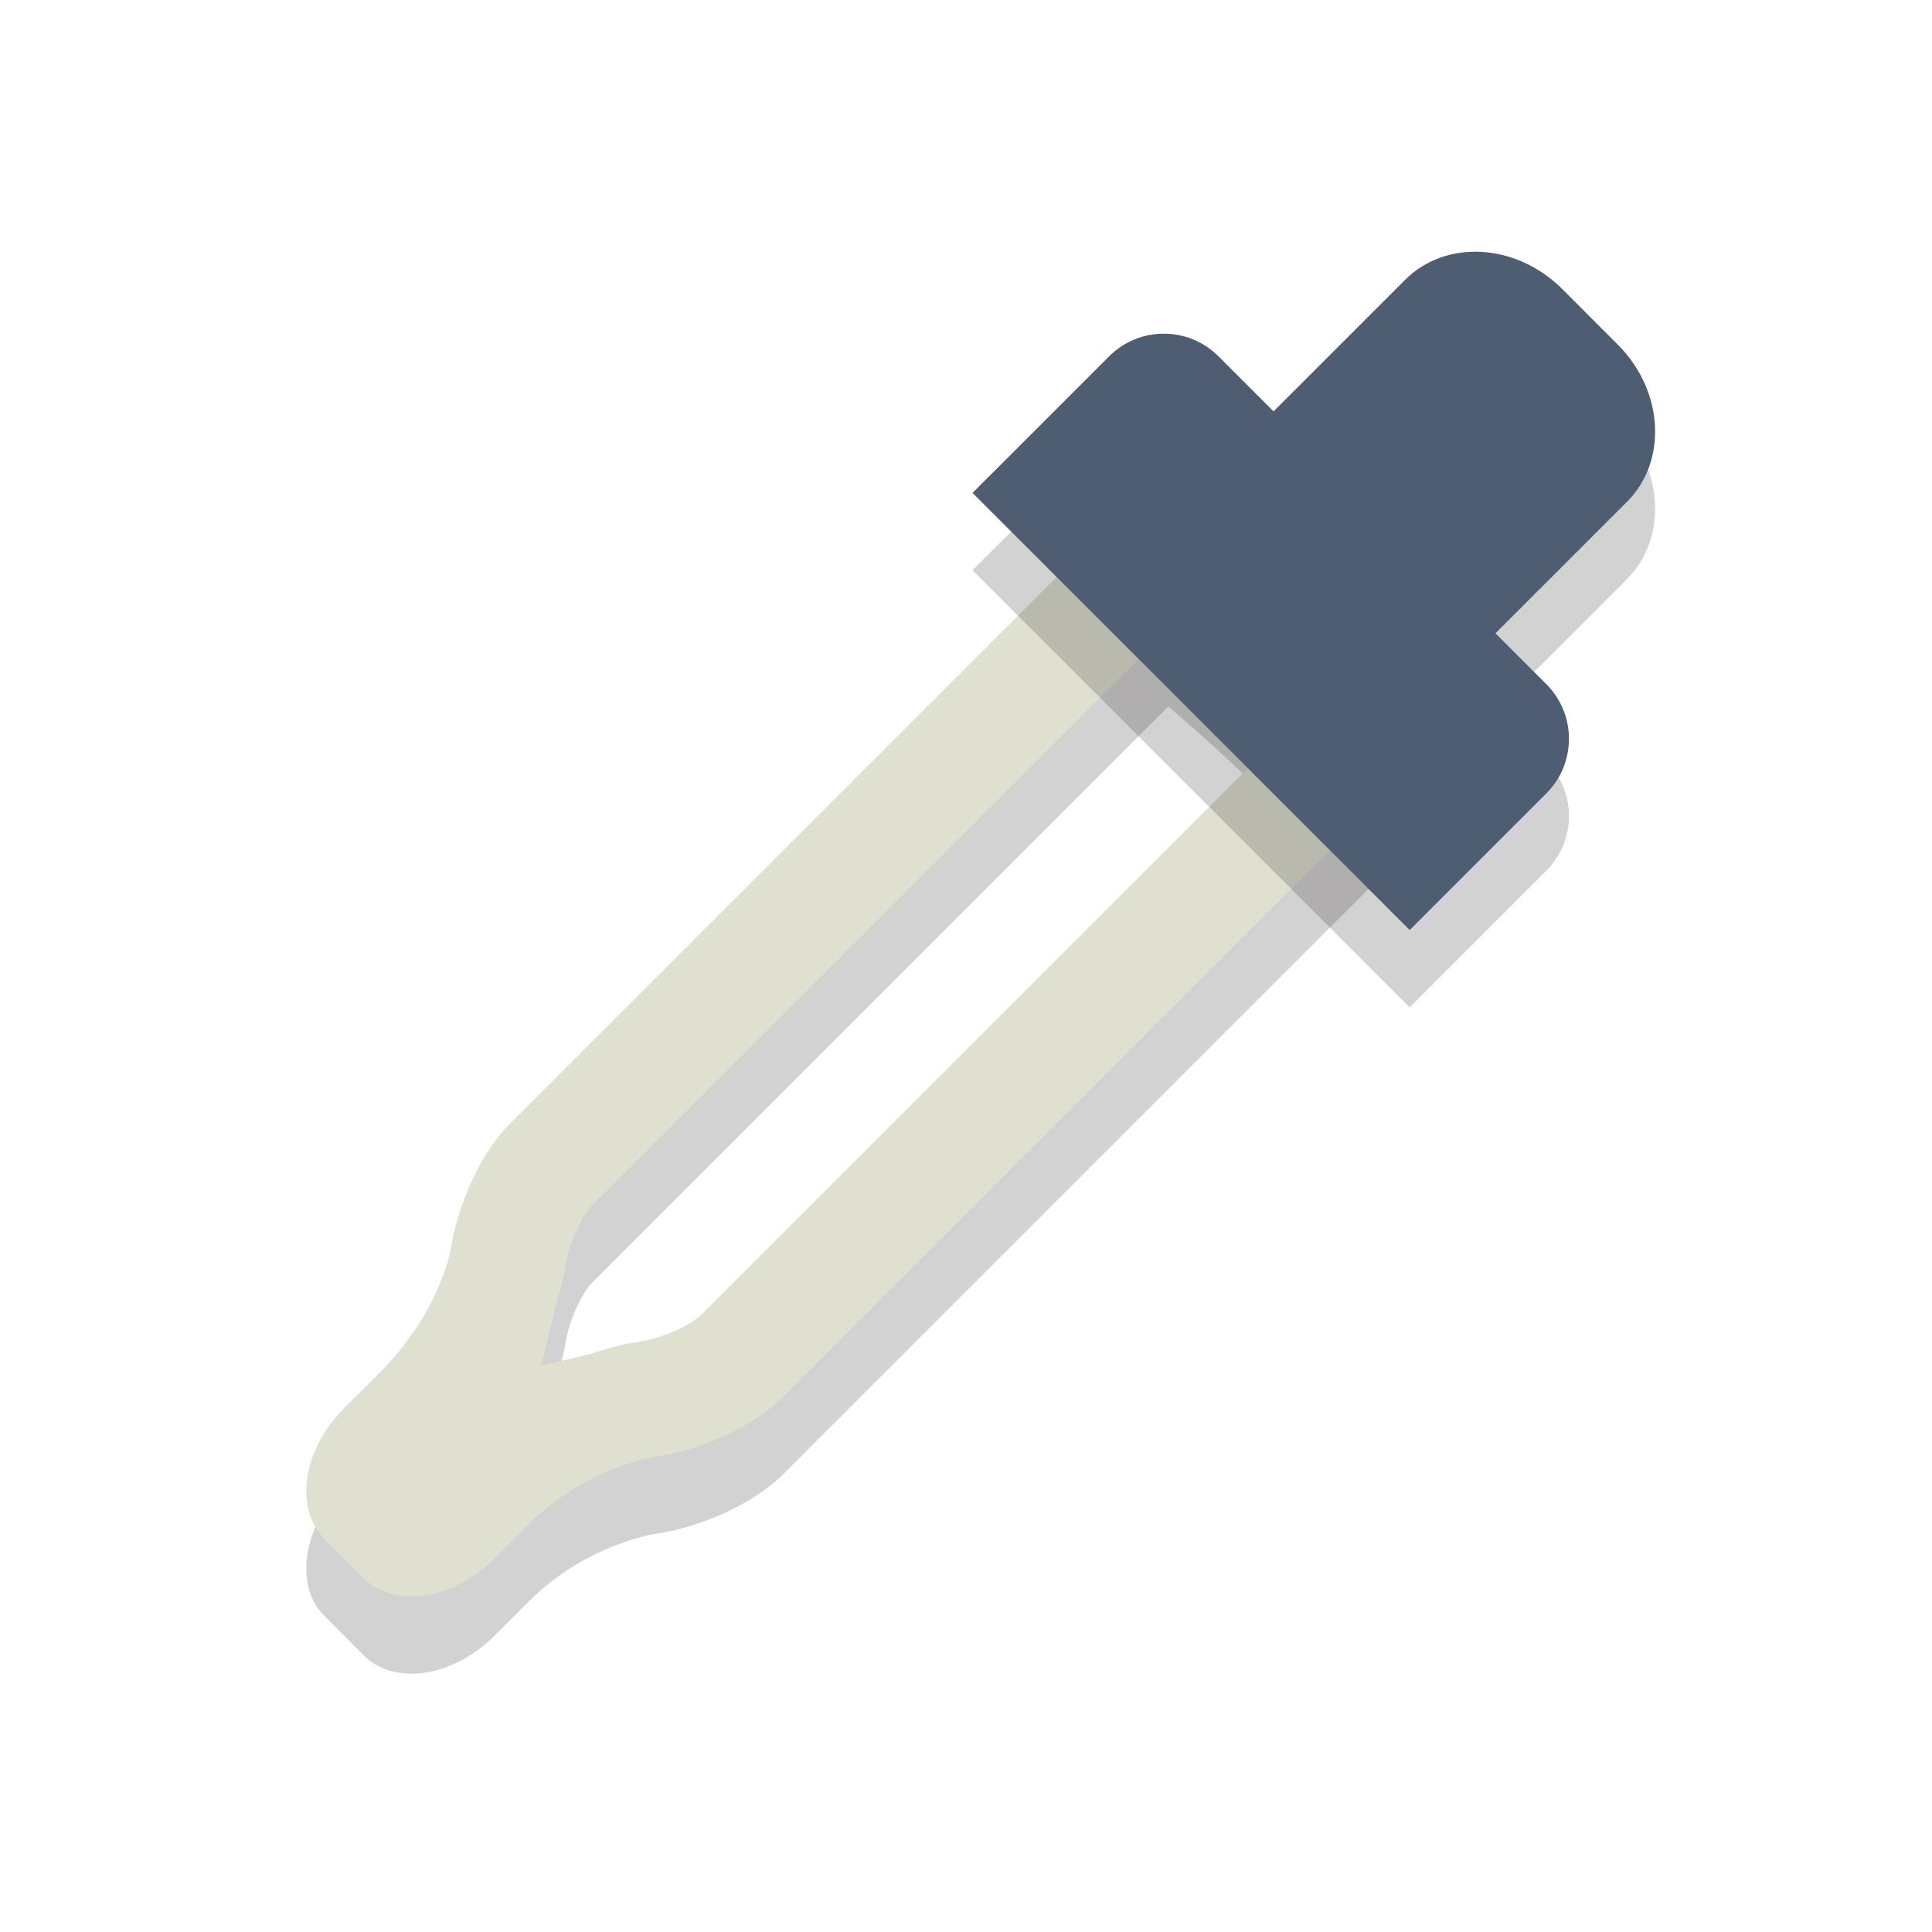 <?xml version="1.0" encoding="iso-8859-1"?>
<!-- Generator: Adobe Illustrator 16.0.0, SVG Export Plug-In . SVG Version: 6.00 Build 0)  -->
<!DOCTYPE svg PUBLIC "-//W3C//DTD SVG 1.1//EN" "http://www.w3.org/Graphics/SVG/1.1/DTD/svg11.dtd">
<svg version="1.1" id="Layer_1" xmlns="http://www.w3.org/2000/svg" xmlns:xlink="http://www.w3.org/1999/xlink" x="0px" y="0px"
	 width="50px" height="50px" viewBox="0 0 50 50" style="enable-background:new 0 0 50 50;" xml:space="preserve">
<path style="opacity:0.2;fill:#231F20;" d="M30.235,18.286c1.042,0.885,2.03,1.788,2.917,2.74L18.153,36.024
	c-0.165,0.165-0.682,0.487-1.37,0.651l-0.013,0.003l-0.031,0.008c-0.096,0.021-0.191,0.04-0.287,0.053l-0.142,0.019l-0.139,0.031
	c-0.274,0.063-0.577,0.145-0.899,0.252l-1.265,0.305l0.4-1.673c0.07-0.223,0.126-0.433,0.171-0.627l0.025-0.107l0.017-0.11
	c0.012-0.073,0.025-0.146,0.042-0.22l0.007-0.03l0.003-0.013c0.165-0.688,0.487-1.205,0.651-1.369L30.235,18.286 M30.037,14.242
	L13.204,31.075c-0.639,0.639-1.185,1.695-1.447,2.792l-0.01-0.007c0,0-0.002,0.03-0.008,0.086c-0.032,0.142-0.059,0.282-0.08,0.424
	c-0.156,0.671-0.595,1.917-1.868,3.19l0,0l-0.884,0.884c-1.074,1.074-1.301,2.588-0.507,3.382l1.014,1.015
	c0.32,0.319,0.756,0.474,1.233,0.474c0.708,0,1.507-0.34,2.149-0.981l0.884-0.884c1.125-1.125,2.407-1.563,3.16-1.735
	c0.188-0.024,0.375-0.06,0.563-0.102c0.054-0.006,0.087-0.009,0.087-0.009l-0.008-0.01c1.097-0.262,2.154-0.809,2.793-1.447
	l16.92-16.92C35.262,18.518,32.645,16.334,30.037,14.242L30.037,14.242z"/>
<g>
	<path style="fill:#E0E0D1;" d="M30.235,16.286c1.041,0.885,2.029,1.788,2.917,2.74L18.153,34.024
		c-0.165,0.165-0.682,0.487-1.37,0.651l-0.013,0.003l-0.031,0.007c-0.096,0.022-0.191,0.041-0.287,0.054l-0.142,0.019l-0.139,0.031
		c-0.274,0.063-0.577,0.145-0.899,0.252l-1.265,0.305l0.4-1.672c0.071-0.223,0.127-0.434,0.172-0.627l0.025-0.109l0.017-0.11
		c0.011-0.072,0.025-0.146,0.041-0.218l0.008-0.035l0.002-0.009c0.165-0.688,0.487-1.205,0.651-1.369L30.235,16.286 M30.037,12.242
		L13.204,29.075c-0.639,0.639-1.185,1.695-1.447,2.792l-0.01-0.007c0,0-0.002,0.03-0.008,0.086c-0.032,0.142-0.059,0.282-0.08,0.424
		c-0.156,0.671-0.595,1.917-1.868,3.19l0,0l-0.884,0.884c-1.074,1.074-1.301,2.588-0.507,3.382l1.014,1.015
		c0.32,0.319,0.756,0.474,1.233,0.474c0.708,0,1.507-0.34,2.149-0.981l0.884-0.884c1.125-1.125,2.407-1.563,3.16-1.735
		c0.188-0.024,0.375-0.06,0.563-0.102c0.054-0.006,0.087-0.009,0.087-0.009l-0.008-0.01c1.097-0.262,2.154-0.809,2.793-1.447
		l16.92-16.92C35.262,16.518,32.645,14.334,30.037,12.242L30.037,12.242z"/>
</g>
<path style="opacity:0.2;fill:#231F20;" d="M36.9,20.192l5.207-5.206c1.057-1.058,0.95-2.879-0.239-4.068l-1.436-1.437
	c-1.189-1.189-3.011-1.296-4.068-0.239l-5.286,5.286C33.179,16.249,35.265,18.041,36.9,20.192z"/>
<path style="opacity:0.2;fill:#231F20;" d="M38.604,23.948c-0.781,0.781-2.121,2.122-2.121,2.122L25.169,14.756
	c0,0,1.34-1.34,2.122-2.121l1.414-1.414c0.781-0.781,2.047-0.781,2.829,0l8.485,8.485c0.781,0.781,0.781,2.047,0,2.828
	L38.604,23.948z"/>
<path style="fill:#4F5D73;" d="M36.9,18.192l5.207-5.206c1.057-1.058,0.95-2.879-0.239-4.068l-1.436-1.437
	c-1.189-1.189-3.011-1.296-4.068-0.239l-5.286,5.286C33.179,14.249,35.265,16.041,36.9,18.192z"/>
<path style="fill:#4F5D73;" d="M38.604,21.948c-0.781,0.781-2.121,2.122-2.121,2.122L25.169,12.756c0,0,1.34-1.34,2.122-2.121
	l1.414-1.414c0.781-0.781,2.047-0.781,2.829,0l8.485,8.485c0.781,0.781,0.781,2.047,0,2.828L38.604,21.948z"/>
</svg>

